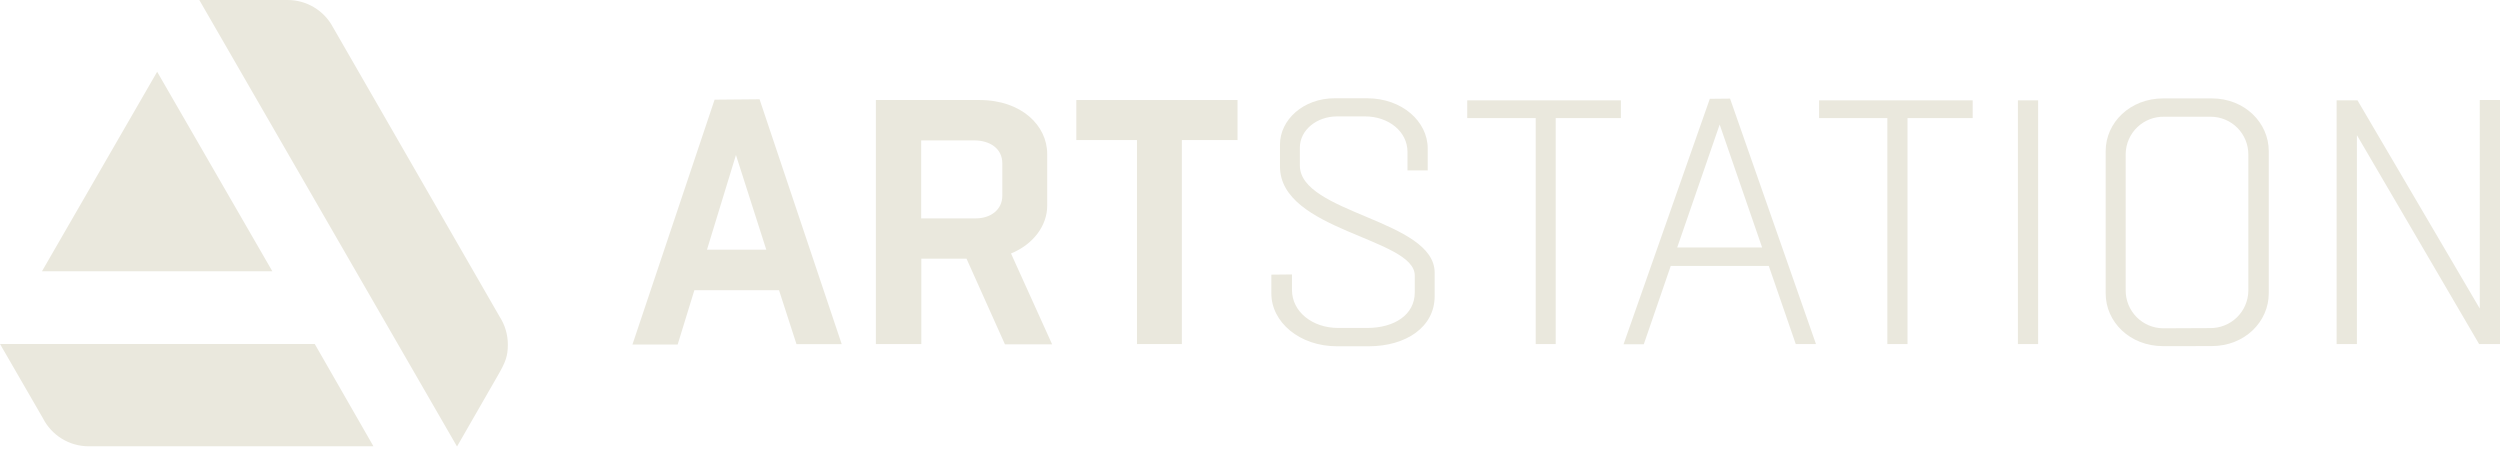 <svg width="500" height="90" viewBox="0 0 500 90" fill="none" xmlns="http://www.w3.org/2000/svg">
<path d="M0 68.794L8.573 83.622C9.428 85.316 10.736 86.74 12.352 87.733C13.968 88.728 15.828 89.255 17.725 89.257H74.688L62.948 68.794H0Z" fill="#EAE8DD"/>
<path d="M151.909 19.854L168.341 68.824H159.296L155.805 58.041H138.874L135.532 68.905H126.488L142.919 19.935L151.909 19.854ZM141.396 49.938H153.256L147.191 31.001L141.396 49.938Z" fill="#EAE8DD"/>
<path d="M175.176 68.812V20.005H195.867C204.358 20.005 209.44 25.154 209.44 30.788V41.154C209.44 45.049 206.744 48.836 202.202 50.698L210.425 68.868H200.99L193.305 51.735H184.262V68.812H175.176ZM184.234 28.078V43.675H195.179C198.05 43.675 200.463 42.002 200.463 39.146V32.676C200.463 29.683 197.956 28.078 194.815 28.078H184.234Z" fill="#EAE8DD"/>
<path d="M227.396 68.812V28.012H215.266V20.005H247.507V28.012H236.373V68.812H227.396Z" fill="#EAE8DD"/>
<path d="M258.395 54.888V57.989C258.395 62.316 262.438 65.592 267.655 65.592H273.425C278.815 65.592 282.954 63.002 282.954 58.473V55.105C282.954 47.596 255.996 46.194 255.996 33.308V28.914C255.996 23.967 260.66 19.654 266.927 19.654H273.412C280.433 19.654 285.542 24.316 285.542 29.683V34.077H281.498V30.37C281.498 26.326 277.738 23.279 273.007 23.279H267.426C263.381 23.279 259.972 25.974 259.972 29.533V33.092C259.972 42.689 286.931 43.956 286.931 54.537V59.242C286.931 65.361 281.283 69.257 273.693 69.257H267.426C259.837 69.257 254.27 64.377 254.27 58.702V54.929L258.395 54.888Z" fill="#EAE8DD"/>
<path d="M307.14 68.813V23.616H293.445V20.072H324.177V23.616H311.142V68.813H307.14Z" fill="#EAE8DD"/>
<path d="M346.009 19.722L363.195 68.814H359.151L353.76 53.191H334.146L328.756 68.854H324.711L341.964 19.763L346.009 19.722ZM335.44 49.498H352.425L343.933 24.911L335.44 49.498Z" fill="#EAE8DD"/>
<path d="M377.47 68.813V23.616H363.816V20.072H394.536V23.616H381.502V68.813H377.47Z" fill="#EAE8DD"/>
<path d="M403.582 68.813V20.072H407.625V68.813H403.582Z" fill="#EAE8DD"/>
<path d="M432.657 69.229C425.919 69.229 421.133 64.35 421.133 58.675V30.234C421.133 24.518 426.013 19.679 432.657 19.679H442.336C448.954 19.679 453.753 24.559 453.753 30.234V58.647C453.753 64.35 448.954 69.216 442.336 69.216L432.657 69.229ZM441.985 65.617C442.978 65.633 443.965 65.452 444.889 65.087C445.812 64.722 446.656 64.178 447.368 63.487C448.081 62.796 448.652 61.972 449.047 61.06C449.442 60.15 449.653 59.169 449.668 58.176V30.935C449.676 29.943 449.486 28.96 449.114 28.041C448.74 27.123 448.187 26.285 447.49 25.581C446.792 24.876 445.963 24.315 445.048 23.931C444.133 23.549 443.152 23.349 442.161 23.346H432.86C430.859 23.299 428.923 24.047 427.475 25.427C426.026 26.807 425.186 28.706 425.137 30.706V58.054C425.129 59.046 425.317 60.029 425.69 60.948C426.063 61.866 426.613 62.702 427.309 63.407C428.004 64.114 428.834 64.675 429.746 65.062C430.659 65.448 431.639 65.651 432.631 65.657H432.86L441.985 65.617Z" fill="#EAE8DD"/>
<path d="M467.324 68.812V20.072H471.502L495.954 61.71V20.005H499.998V68.812H495.822L471.382 27.027V68.812H467.324Z" fill="#EAE8DD"/>
<path d="M101.568 68.905C101.569 66.936 101.002 65.008 99.936 63.353L66.562 5.392C65.681 3.757 64.374 2.393 62.778 1.444C61.183 0.494 59.36 -0.005 57.504 4.02686e-05H39.859L91.404 89.301L99.492 75.227C101.135 72.397 101.568 71.225 101.568 68.905Z" fill="#EAE8DD"/>
<path d="M54.467 54.253L31.431 14.354L8.395 54.253H54.467Z" fill="#EAE8DD"/>
</svg>

